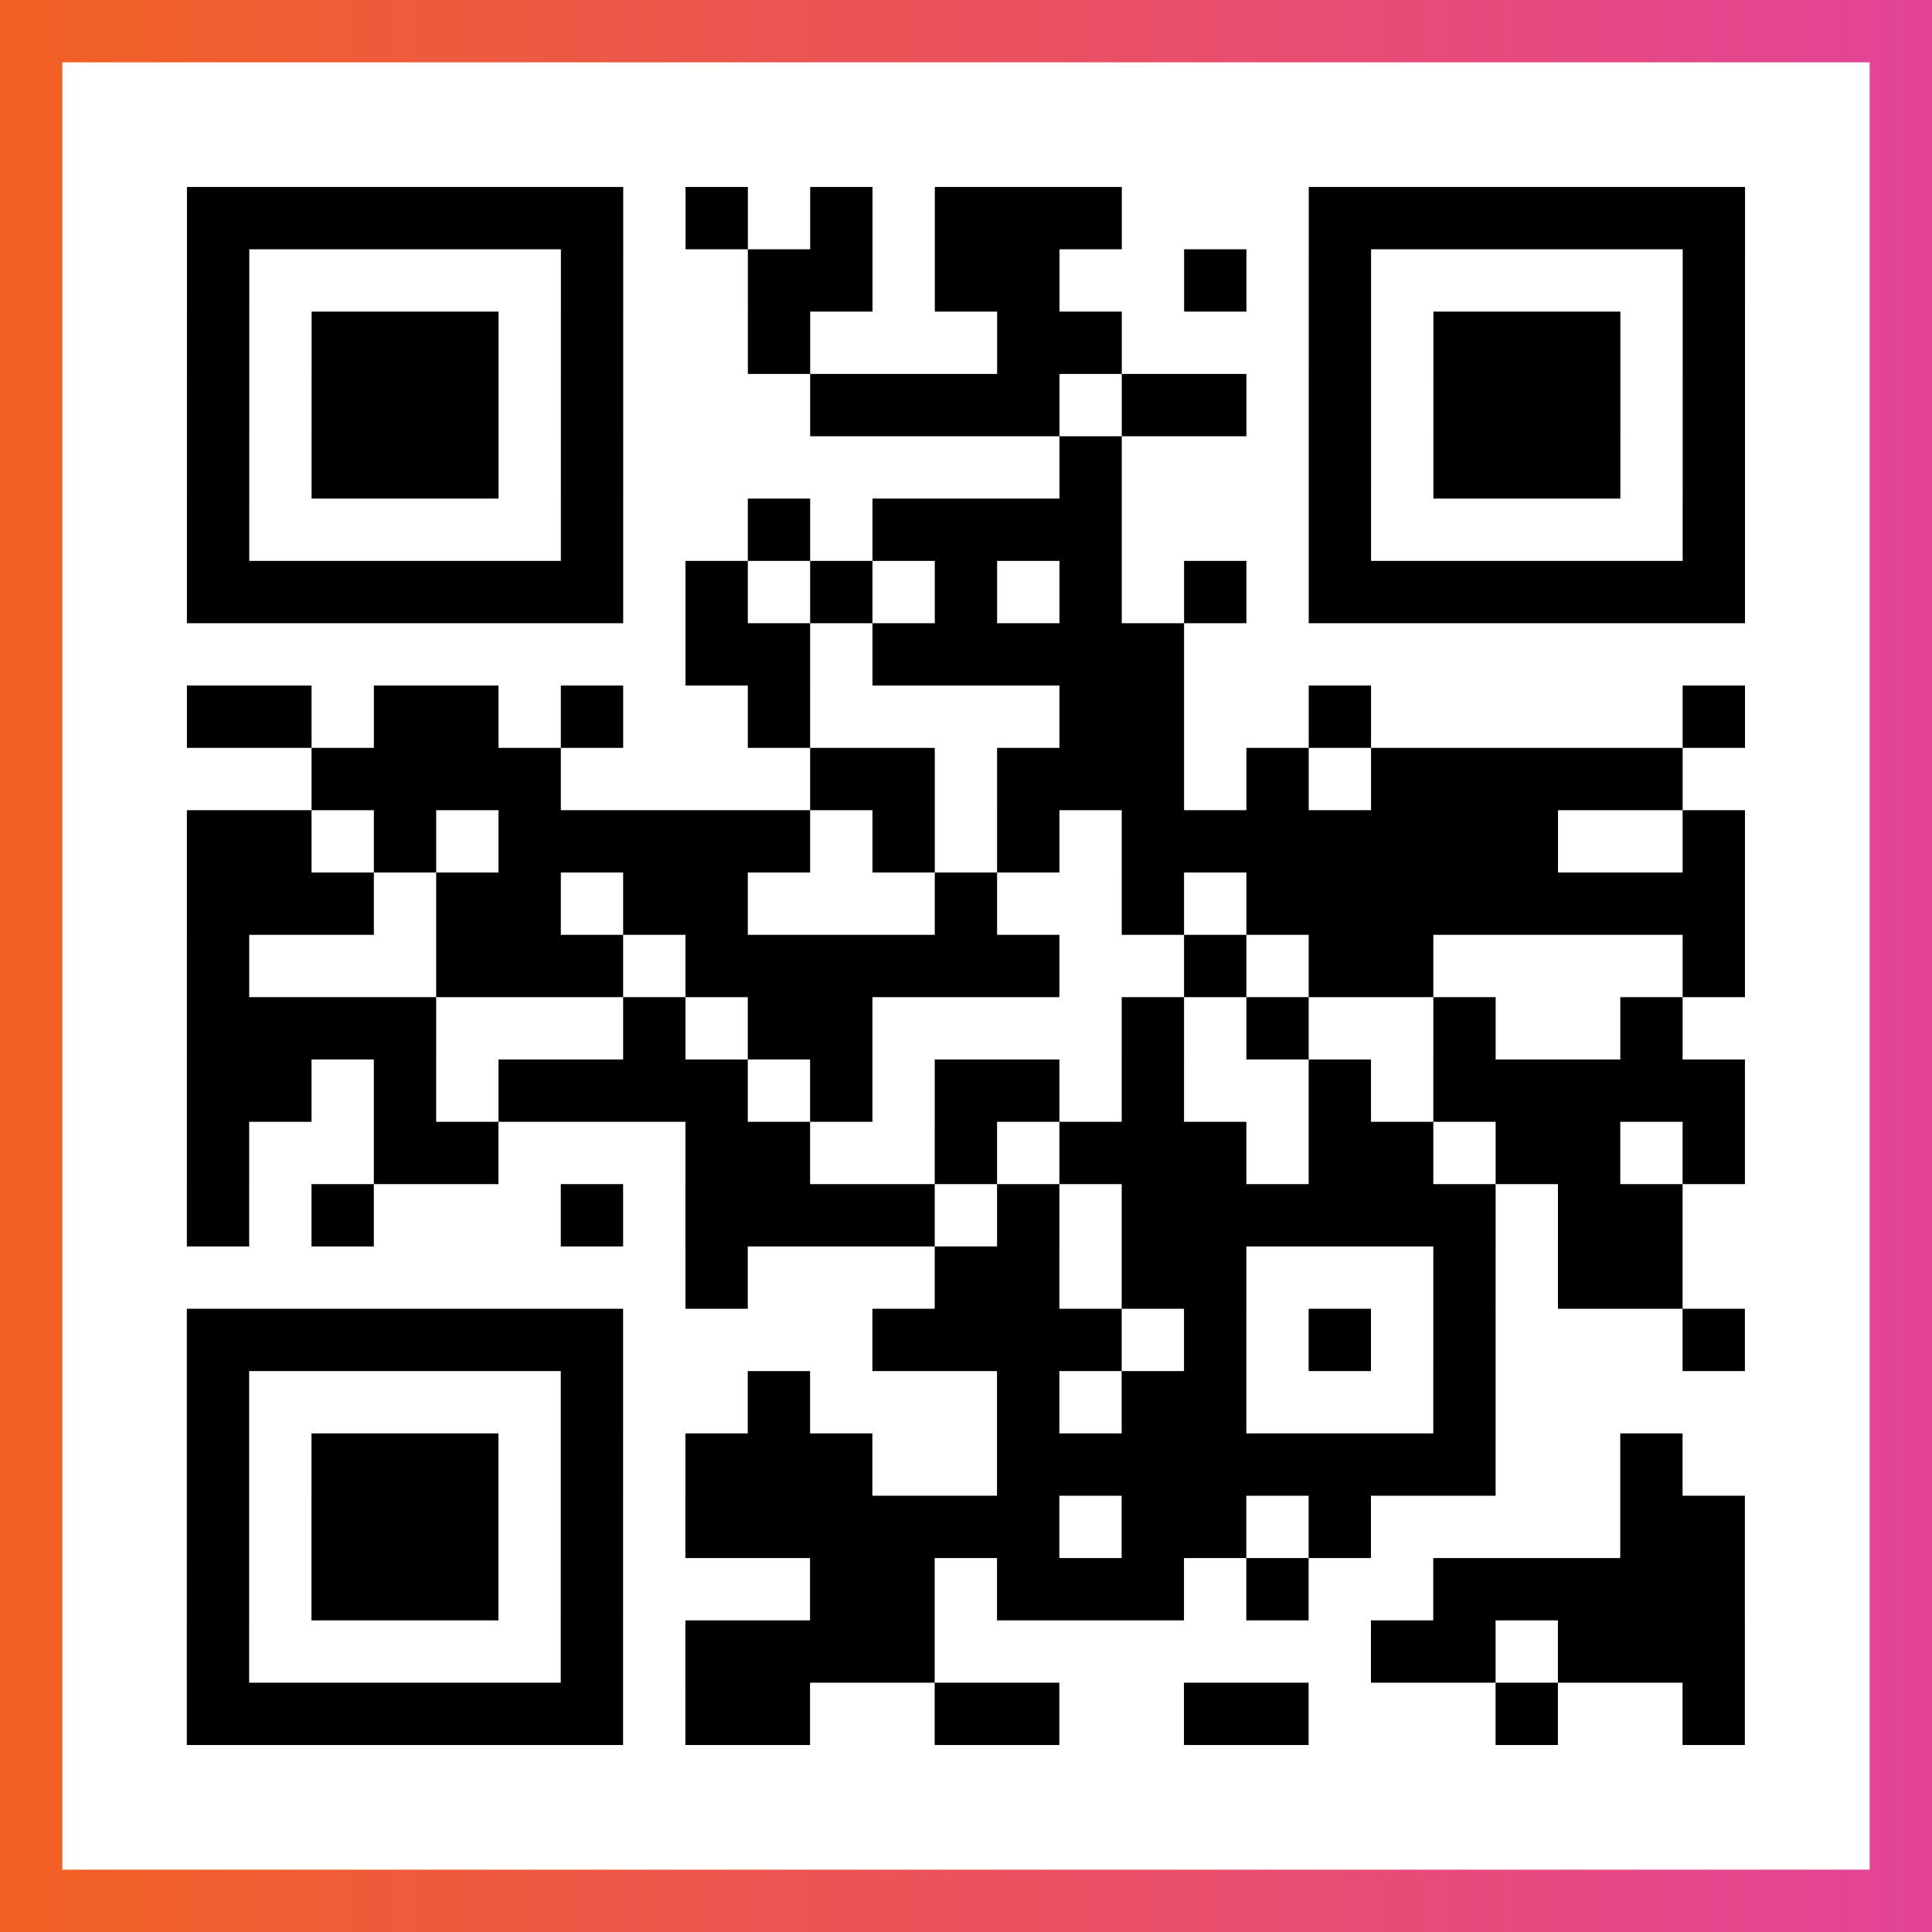 <?xml version="1.0" encoding="UTF-8"?>

<svg xmlns="http://www.w3.org/2000/svg" viewBox="-1 -1 31 31" width="93" height="93">
    <rect x="-1" y="-1" width="31" height="31" fill="#333333" stroke="none"/>
    <defs>
      <linearGradient id="primary">
        <stop class="start" offset="0%" stop-color="#f26122"/>
        <stop class="stop" offset="100%" stop-color="#e24398"/>
      </linearGradient>
    </defs>
    <rect x="-1" y="-1" width="31" height="31" fill="url(#primary)"/>
    <rect x="0" y="0" width="29" height="29" fill="#fff"/>
    <path stroke="#000" d="M2 2.5h7m1 0h1m1 0h1m1 0h3m3 0h7m-25 1h1m5 0h1m2 0h2m1 0h2m2 0h1m1 0h1m5 0h1m-25 1h1m1 0h3m1 0h1m2 0h1m3 0h2m3 0h1m1 0h3m1 0h1m-25 1h1m1 0h3m1 0h1m3 0h4m1 0h2m1 0h1m1 0h3m1 0h1m-25 1h1m1 0h3m1 0h1m7 0h1m3 0h1m1 0h3m1 0h1m-25 1h1m5 0h1m2 0h1m1 0h4m3 0h1m5 0h1m-25 1h7m1 0h1m1 0h1m1 0h1m1 0h1m1 0h1m1 0h7m-17 1h2m1 0h5m-16 1h2m1 0h2m1 0h1m2 0h1m4 0h2m2 0h1m5 0h1m-23 1h4m4 0h2m1 0h3m1 0h1m1 0h5m-24 1h2m1 0h1m1 0h5m1 0h1m1 0h1m1 0h7m2 0h1m-25 1h3m1 0h2m1 0h2m3 0h1m2 0h1m1 0h8m-25 1h1m3 0h3m1 0h6m2 0h1m1 0h2m4 0h1m-25 1h4m3 0h1m1 0h2m4 0h1m1 0h1m2 0h1m2 0h1m-24 1h2m1 0h1m1 0h4m1 0h1m1 0h2m1 0h1m2 0h1m1 0h5m-25 1h1m2 0h2m3 0h2m2 0h1m1 0h3m1 0h2m1 0h2m1 0h1m-25 1h1m1 0h1m3 0h1m1 0h4m1 0h1m1 0h6m1 0h2m-16 1h1m3 0h2m1 0h2m3 0h1m1 0h2m-24 1h7m4 0h4m1 0h1m1 0h1m1 0h1m3 0h1m-25 1h1m5 0h1m2 0h1m3 0h1m1 0h2m3 0h1m-21 1h1m1 0h3m1 0h1m1 0h3m2 0h8m2 0h1m-24 1h1m1 0h3m1 0h1m1 0h6m1 0h2m1 0h1m4 0h2m-25 1h1m1 0h3m1 0h1m3 0h2m1 0h3m1 0h1m2 0h5m-25 1h1m5 0h1m1 0h4m7 0h2m1 0h3m-25 1h7m1 0h2m2 0h2m2 0h2m3 0h1m2 0h1" />
</svg>
